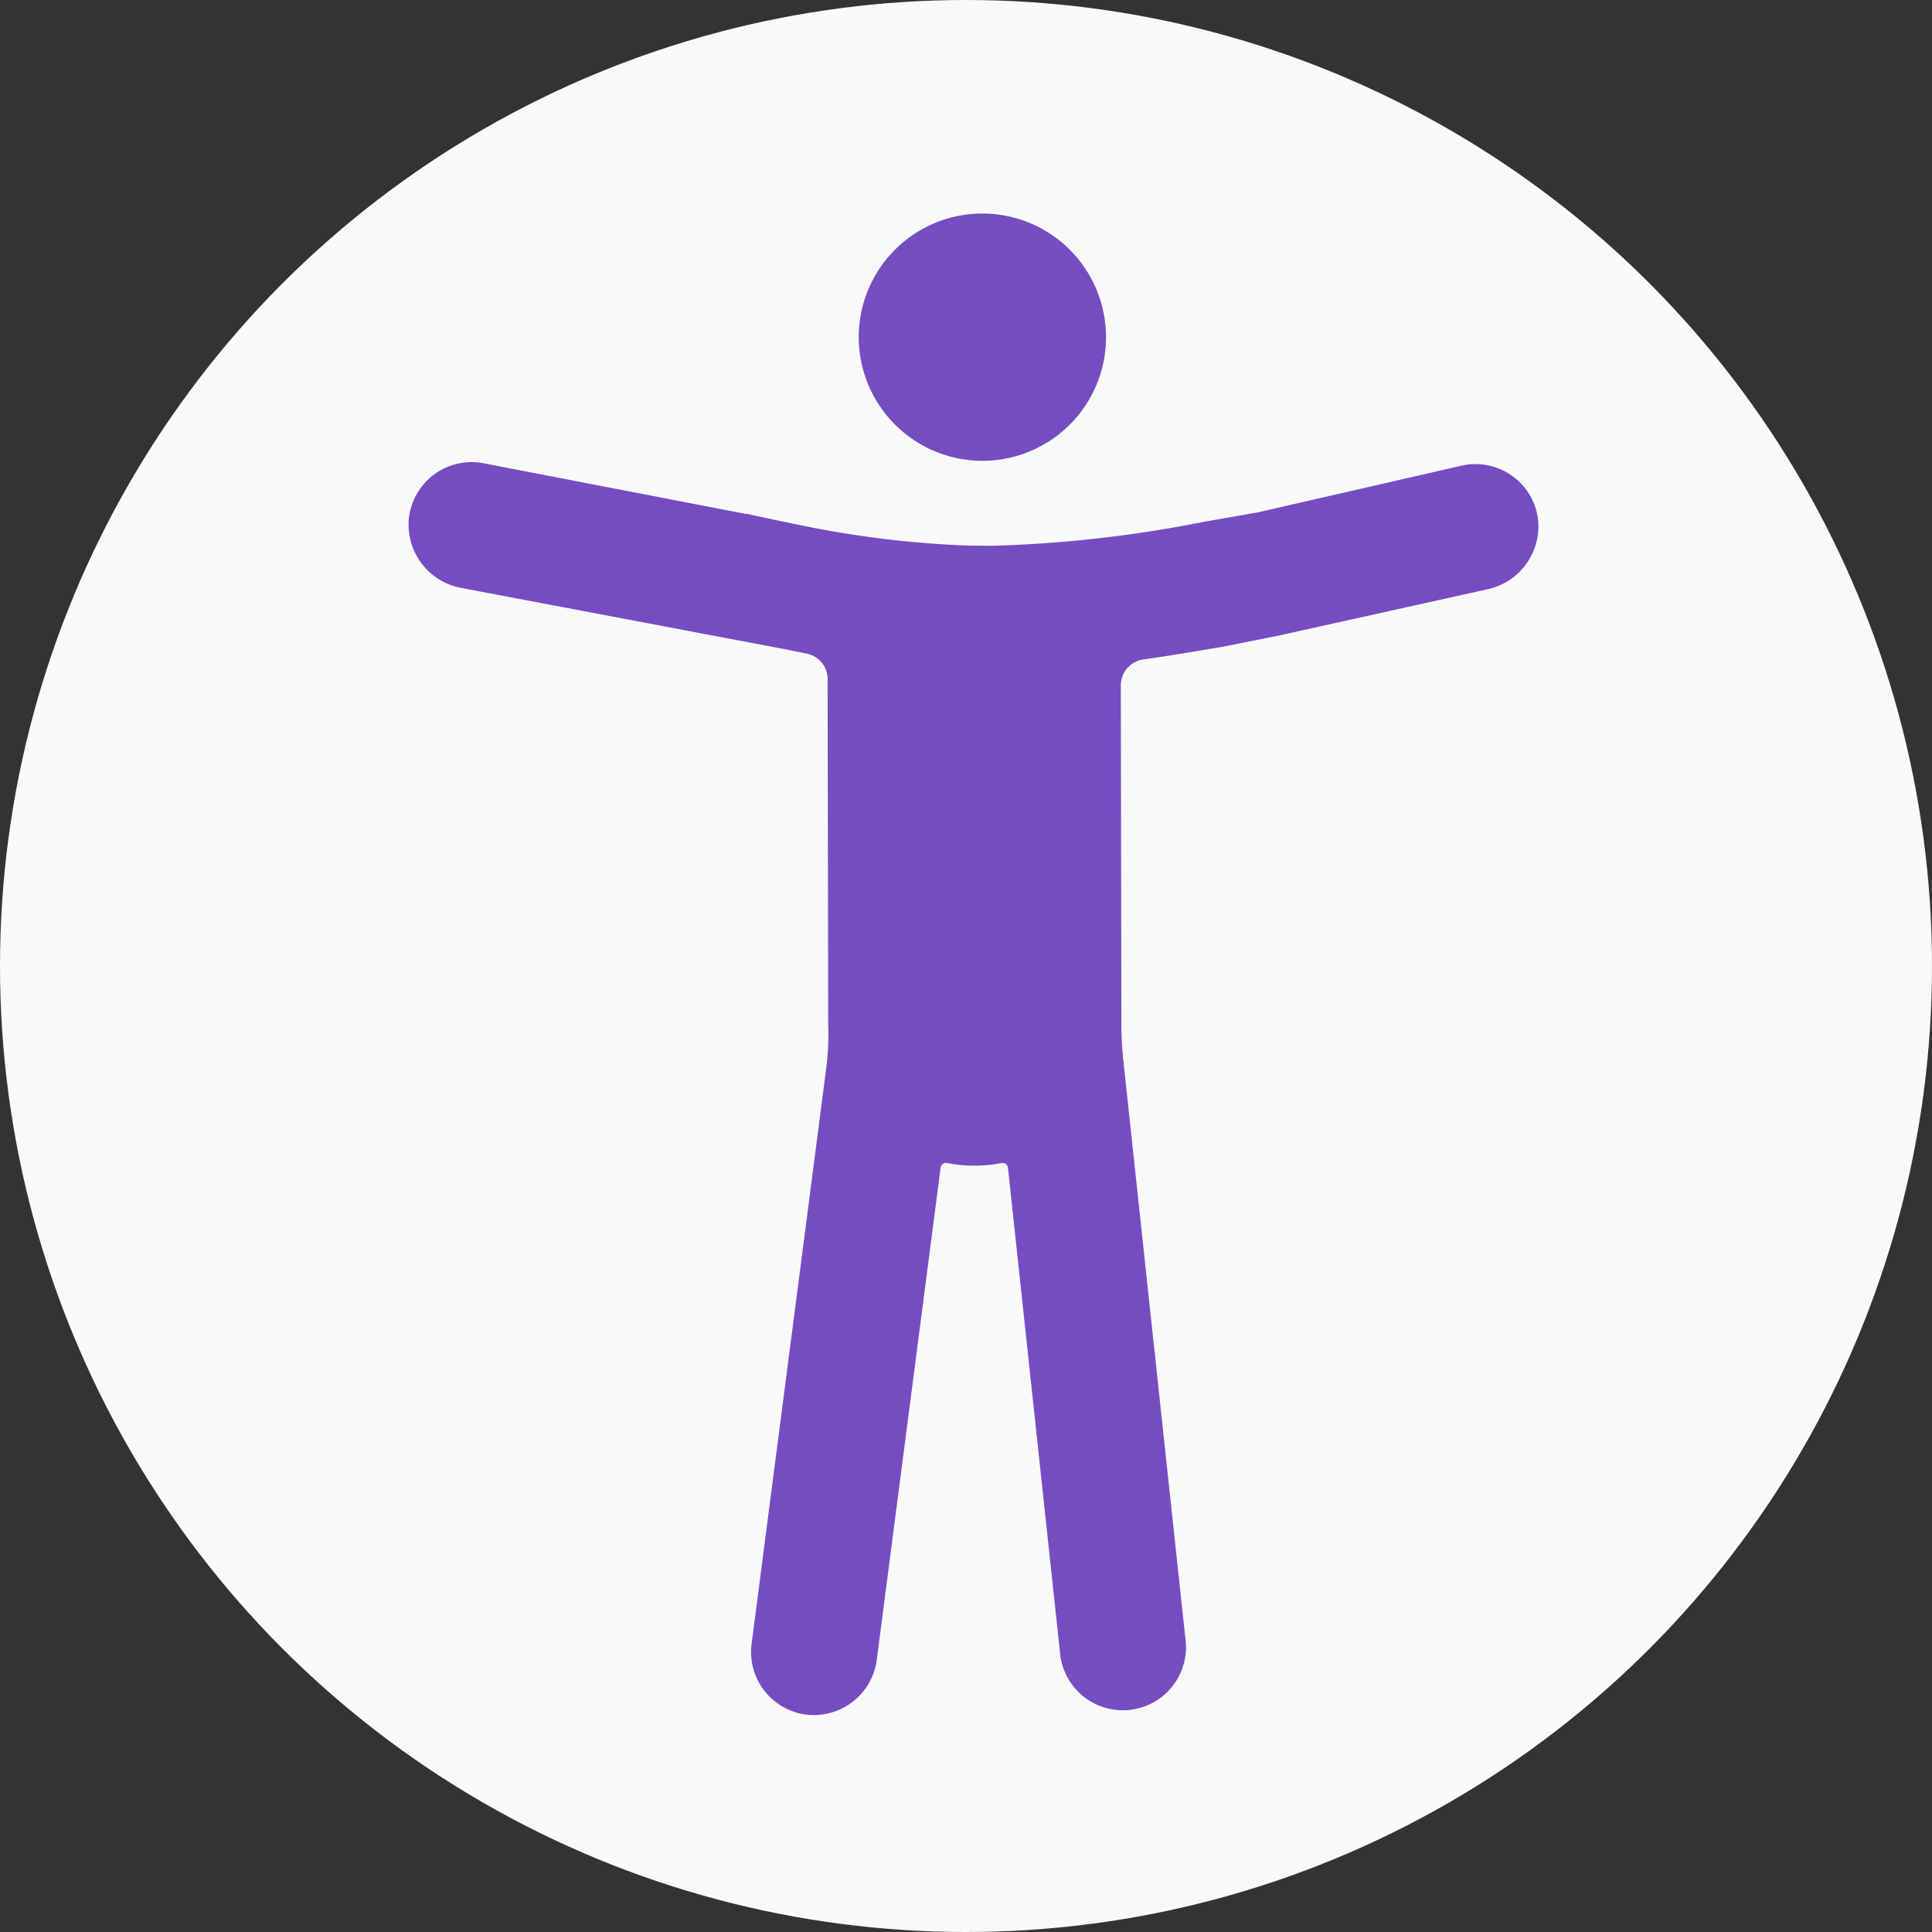 <svg xmlns="http://www.w3.org/2000/svg" width="40" height="40" viewBox="0 0 40 40">
  <rect x="0" y="0" width="40" height="40" fill="#333333" stroke="none"/>
  <g id="Group_1438" data-name="Group 1438" transform="translate(0.248)">
    <circle id="Ellipse_306" data-name="Ellipse 306" cx="20" cy="20" r="20" transform="translate(-0.248)" fill="#f9f9f9"/>
    <path id="Path_3341" data-name="Path 3341" d="M1420.551,1549.934l6.7,1.268c.16.034.295.061.429.087a.79.79,0,0,1,.639.773l0,.255.012,6.793c0,.028,0,.055,0,.082a5.947,5.947,0,0,1-.048,1l-1.54,11.878a1.057,1.057,0,0,0,.912,1.184,1.065,1.065,0,0,0,1.183-.912l1.323-10.2a.359.359,0,0,1,.424-.306,2.7,2.7,0,0,0,1.044,0,.359.359,0,0,1,.422.314l1.076,10.024a1.057,1.057,0,1,0,2.1-.226l-1.292-12.035a7.665,7.665,0,0,1-.034-.816l-.012-6.908a.793.793,0,0,1,.678-.78c.493-.07,1.035-.157,1.705-.274l1.108-.222c.22-.05,4.293-.953,4.293-.953a1.084,1.084,0,0,0,.852-1.207,1.055,1.055,0,0,0-1.28-.864l-4.228.969-1.109.194a26.544,26.544,0,0,1-4.362.5h-.066c-.173,0-.6,0-.756-.014a21.157,21.157,0,0,1-3.03-.369l-.691-.141-.466-.1c-.055-.011-.11-.023-.163-.037l-.033,0h0l-5.445-1.052a1.085,1.085,0,0,0-.2-.019,1.059,1.059,0,0,0-1.047.93A1.085,1.085,0,0,0,1420.551,1549.934Z" transform="translate(-1411.182 -1538.003)" fill="#754dc1" stroke="#754dc1" stroke-width="0.5"/>
    <path id="Path_3342" data-name="Path 3342" d="M2297.079,1068.153a2.31,2.31,0,1,0-2.311-2.31A2.313,2.313,0,0,0,2297.079,1068.153Z" transform="translate(-2276.987 -1058.862)" fill="#754dc1" stroke="#754dc1" stroke-width="0.5"/>
  </g>
</svg>
